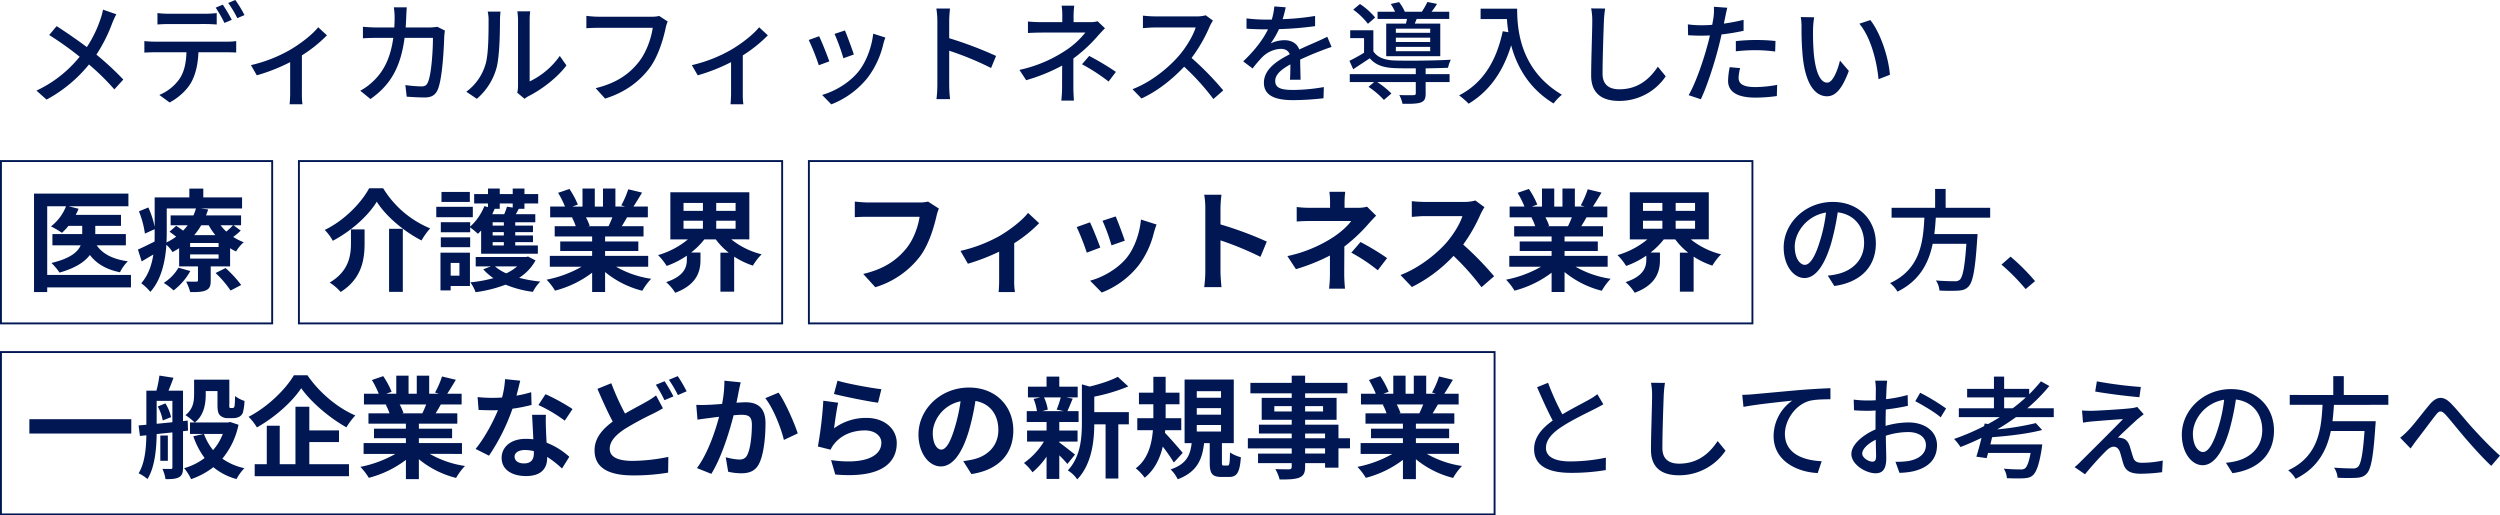 <svg xmlns="http://www.w3.org/2000/svg" width="1308.895" height="269.822" viewBox="0 0 1308.895 269.822">
  <g id="mfc--read--title" transform="translate(-293 -984.178)">
    <g id="長方形_506" data-name="長方形 506" transform="translate(293 1068)" fill="none" stroke="#001754" stroke-width="1">
      <rect width="143" height="86" stroke="none"/>
      <rect x="0.5" y="0.5" width="142" height="85" fill="none"/>
    </g>
    <g id="長方形_521" data-name="長方形 521" transform="translate(293 1168)" fill="none" stroke="#001754" stroke-width="1">
      <rect width="783" height="86" stroke="none"/>
      <rect x="0.5" y="0.5" width="782" height="85" fill="none"/>
    </g>
    <g id="長方形_519" data-name="長方形 519" transform="translate(449 1068)" fill="none" stroke="#001754" stroke-width="1">
      <rect width="254" height="86" stroke="none"/>
      <rect x="0.5" y="0.5" width="253" height="85" fill="none"/>
    </g>
    <g id="長方形_520" data-name="長方形 520" transform="translate(716 1068)" fill="none" stroke="#001754" stroke-width="1">
      <rect width="495" height="86" stroke="none"/>
      <rect x="0.5" y="0.5" width="494" height="85" fill="none"/>
    </g>
    <path id="パス_3688" data-name="パス 3688" d="M40.948-44.776a36.11,36.11,0,0,1-1.276,4.756A63.162,63.162,0,0,1,32.48-25.172c-4.64-3.48-11.02-7.888-15.834-10.962l-3.886,4.64A174.015,174.015,0,0,1,28.71-20.126,63.778,63.778,0,0,1,6.09-2.378l5.278,4.7A73.112,73.112,0,0,0,33.582-16.066,122.655,122.655,0,0,1,46.864-3.016l4.7-5.162a155.431,155.431,0,0,0-14.094-13.05A81.179,81.179,0,0,0,45.762-37.7a42.2,42.2,0,0,1,2.146-4.64Zm67.4,5.336a84.05,84.05,0,0,0-4.7-7.946L99.934-45.82a69.229,69.229,0,0,1,4.582,8Zm-13.688,2.2c1.856,0,3.944.116,5.8.232v-5.974a48.637,48.637,0,0,1-5.8.348h-19.6a44.4,44.4,0,0,1-5.626-.348V-37c1.566-.116,3.712-.232,5.684-.232Zm-26.8,9.222a51.736,51.736,0,0,1-5.278-.29v6.032c1.624-.116,3.538-.174,5.278-.174H84.622c-.174,5.162-.986,9.8-3.48,13.688A24.153,24.153,0,0,1,70.412-.116l5.394,3.944c4.988-2.61,9.4-6.9,11.484-10.846,2.2-4.176,3.364-9.28,3.6-15.428h14.906c1.508,0,3.538.058,4.872.116V-28.3a36.444,36.444,0,0,1-4.872.29Zm38.628-20.242a54.331,54.331,0,0,1,4.756,7.946l3.77-1.624a63.936,63.936,0,0,0-4.814-7.888Zm47.1,12.7c-2.9,3.712-9.106,8.584-14.906,11.948a75.254,75.254,0,0,1-20.3,7.888l3.074,5.336a95.978,95.978,0,0,0,17.458-6.9V-.812c0,1.856-.174,4.582-.29,5.568h6.728a36.975,36.975,0,0,1-.29-5.568v-20.01a72.585,72.585,0,0,0,13.108-10.5Zm62.35-.232a26.371,26.371,0,0,1-4,.348H199.4c.116-1.8.232-3.712.29-5.684.058-1.392.174-3.538.29-4.872H193.2a36.981,36.981,0,0,1,.406,5.046c0,1.914-.058,3.77-.174,5.51h-9.338c-2.262,0-4.872-.174-7.076-.348v6.032c2.2-.174,4.93-.232,7.076-.232h8.816c-1.45,10.5-4.988,17.516-10.614,22.794a30.951,30.951,0,0,1-6.67,4.872l5.336,4.35c9.976-7.018,15.718-15.892,17.864-32.016h14.848c0,6.264-.754,19.372-2.726,23.432-.638,1.45-1.566,1.972-3.306,1.972a66.4,66.4,0,0,1-8.41-.7l.7,6.09c2.9.174,6.322.406,9.454.406,3.538,0,5.51-1.276,6.728-3.944,2.552-5.684,3.306-22.272,3.48-28.13.058-.754.174-1.972.348-2.958Zm20.706,37.7a32.585,32.585,0,0,0,10.324-16.24c1.566-5.8,1.8-18.154,1.8-24.766a43.414,43.414,0,0,1,.29-4.64h-6.728a18.075,18.075,0,0,1,.464,4.7c0,6.67,0,17.98-1.682,23.142A27.285,27.285,0,0,1,231.13-1.8Zm25,0a12.084,12.084,0,0,1,2.2-1.45c6.67-3.364,14.79-9.454,19.72-16.008l-3.48-4.988a40.8,40.8,0,0,1-15.776,13.34V-39.266a34.929,34.929,0,0,1,.29-4.64h-6.728a42.51,42.51,0,0,1,.348,4.64V-4.93a16.728,16.728,0,0,1-.406,3.654Zm70.47-43.384a14.779,14.779,0,0,1-3.712.406h-28.13A52.016,52.016,0,0,1,294-41.528v6.5c1.45-.116,3.77-.232,6.264-.232h28.478c-.754,5.336-3.248,12.76-7.25,17.806-4.756,6.09-11.31,11.02-22.62,13.8L303.8,1.8C314.36-1.508,321.61-7.076,326.888-13.92c4.7-6.148,7.366-15.37,8.642-21.286a17.624,17.624,0,0,1,1.044-3.364Zm52.316,5.916c-2.9,3.712-9.106,8.584-14.906,11.948a75.254,75.254,0,0,1-20.3,7.888l3.074,5.336a95.977,95.977,0,0,0,17.458-6.9V-.812c0,1.856-.174,4.582-.29,5.568h6.728a36.975,36.975,0,0,1-.29-5.568v-20.01a72.584,72.584,0,0,0,13.108-10.5Zm44.95,1.682-5.452,1.8a106.074,106.074,0,0,1,4.64,12.76l5.452-1.972C433.26-23.838,430.418-31.436,429.374-33.872Zm14.79,1.682c-.812,7.308-3.712,14.848-7.714,19.836C431.636-6.38,423.98-1.972,417.426-.116l4.814,4.93A45.435,45.435,0,0,0,441.322-9.222a46.657,46.657,0,0,0,8.12-17.458,32.211,32.211,0,0,1,1.1-3.48Zm-28.3,1.334-5.452,1.972a118.454,118.454,0,0,1,5.278,13.224l5.51-2.03C420.094-20.822,417.194-28.188,415.86-30.856Zm92.626,10.324a200.144,200.144,0,0,0-24.534-9.28V-38.86c0-2.03.232-4.582.406-6.5h-7.134a41.988,41.988,0,0,1,.522,6.5V-5.336a60.722,60.722,0,0,1-.464,7.424h7.134a67.962,67.962,0,0,1-.464-7.424V-23.258a154.624,154.624,0,0,1,21.924,9.048ZM548.97-19.2a78.014,78.014,0,0,0,12.76-11.774c1.044-1.218,2.552-2.784,3.77-4.06l-3.828-3.654a14.64,14.64,0,0,1-4.118.464h-8.468v-3.422a46.294,46.294,0,0,1,.348-5.22h-6.612a35.233,35.233,0,0,1,.348,5.22v3.422H532.382c-1.972,0-5.22-.116-7.192-.348v6.032c1.8-.116,5.22-.232,7.308-.232h22.736a43.523,43.523,0,0,1-10.9,9.744,70.541,70.541,0,0,1-23.606,9.8l3.538,5.394a94.517,94.517,0,0,0,18.85-7.656c-.058,3.712-.058,8.352-.058,11.484a60.383,60.383,0,0,1-.406,6.844h6.612c-.116-1.8-.29-4.7-.29-6.844Zm4.524,3.016a99.842,99.842,0,0,1,13.92,9.048l3.828-5.046a138.662,138.662,0,0,0-13.978-8.352ZM618.28-41.818a17.593,17.593,0,0,1-5.046.58H591.716a62.054,62.054,0,0,1-6.322-.406v6.554c.928-.058,4.06-.348,6.322-.348H613c-1.392,4.524-5.278,10.9-9.222,15.312-5.742,6.438-14.442,13.4-23.838,16.994l4.7,4.872c8.352-3.828,16.124-10.034,22.33-16.646A125.454,125.454,0,0,1,622.282,2.03l5.162-4.524a154.164,154.164,0,0,0-16.588-16.994,79.386,79.386,0,0,0,9.512-16.53,20.02,20.02,0,0,1,1.682-3.016ZM667.928-8.062c-.058-2.726-.174-7.308-.232-10.556,4-1.856,7.714-3.422,10.672-4.524,1.74-.7,4.234-1.624,5.8-2.088l-2.262-5.336c-1.856.928-3.538,1.682-5.452,2.552-2.726,1.218-5.684,2.436-9.222,4.118-1.1-3.19-4.06-4.872-7.656-4.872a16.918,16.918,0,0,0-7.308,1.682,41.933,41.933,0,0,0,4.35-7.482,175.551,175.551,0,0,0,18.908-1.566V-41.47a132.8,132.8,0,0,1-16.994,1.682c.812-2.494,1.276-4.7,1.624-6.206l-5.974-.464a34.627,34.627,0,0,1-1.334,6.9h-3.364a84.237,84.237,0,0,1-9.86-.638V-34.8c3.19.232,7.192.348,9.57.348h1.682c-2.378,4.814-6.264,10.382-12.992,16.762l4.93,3.712a61.77,61.77,0,0,1,5.278-6.148,14.591,14.591,0,0,1,9.512-4.118c2.088,0,3.944.812,4.64,2.842-6.612,3.364-13.514,7.83-13.514,14.906,0,7.134,6.67,9.106,15.254,9.106a146.12,146.12,0,0,0,15.95-.986l.174-5.858a96.719,96.719,0,0,1-15.95,1.508c-5.8,0-9.512-.754-9.512-4.7,0-3.364,3.074-5.974,7.946-8.7,0,2.842-.058,6.09-.232,8.062Zm67.86-24.592h-17.98V-34.8h17.98Zm0,4.814h-17.98V-30.1h17.98Zm0,4.814h-17.98v-2.262h17.98ZM712.762-37.468v17.052h28.3V-37.468h-13.34c.29-.754.638-1.566.986-2.436h17.052v-3.77h-9.28a39.438,39.438,0,0,0,2.9-4.118l-5.046-.986a46.819,46.819,0,0,1-2.9,5.1h-8.932a22.781,22.781,0,0,0-3.016-5.046l-4.35.986a27.835,27.835,0,0,1,2.262,4.06h-9.164v3.77h15.428c-.174.812-.348,1.682-.58,2.436Zm-5.8-3.19a37.151,37.151,0,0,0-7.946-7.076l-3.538,2.958a36.474,36.474,0,0,1,7.714,7.424ZM733.41-14.036c4.408-.058,8.7-.174,11.716-.29a19.157,19.157,0,0,1,1.45-4.234c-7.656.464-22.62.638-29.406.406-5.1-.174-9.048-1.566-11.136-4.814v-11.02H693.912v4.118h7.25v7.656a86.789,86.789,0,0,1-7.656,4.234l1.972,4.408c3.074-2.03,5.916-3.886,8.7-5.742,2.9,3.48,7.076,4.93,13.05,5.162,2.784.116,6.786.116,11.02.116v3.016H693.68v4.176h12.76L703.482-4.35a42.824,42.824,0,0,1,8.062,6.844L715.488-.87a43.743,43.743,0,0,0-7.424-5.974h20.184V-.986c0,.754-.29.928-1.218.986-.87.058-4.118.058-7.424-.058a15.661,15.661,0,0,1,1.682,4.582c4.582.058,7.6,0,9.57-.7,2.03-.754,2.552-2.088,2.552-4.7V-6.844h12.528V-11.02H733.41ZM762.178-45.3v5.452h13.8a64.079,64.079,0,0,0,.754,6.9l-2.958-.522C770.414-17.748,763.4-6.322,750.926.116a41.247,41.247,0,0,1,4.988,4.35c10.73-6.438,17.98-16.588,22.272-30.566,2.842,10.672,9.048,22.5,22.214,30.45a27.252,27.252,0,0,1,4.35-4.582c-22.1-13.05-23.432-34.568-23.432-45.066Zm57.884-.116a33.007,33.007,0,0,1,.58,6.612c0,5.568-.58,20.358-.58,28.536,0,9.512,5.858,13.282,14.616,13.282A29.238,29.238,0,0,0,859.1-9.86l-4.118-5.046C850.86-8.758,844.886-3.074,834.794-3.074c-4.93,0-8.758-2.088-8.758-8.12,0-8,.464-21.228.7-27.608a64.179,64.179,0,0,1,.638-6.554ZM895.81-22.968a94.177,94.177,0,0,1,10.846-.58,82.725,82.725,0,0,1,9.744.7l.174-5.51a96.062,96.062,0,0,0-10.034-.522,100.661,100.661,0,0,0-10.73.58Zm4.06-16.472a98.407,98.407,0,0,1-10.324,1.972l.7-3.364c.232-1.16.7-3.48,1.1-4.93l-7.018-.522a27.548,27.548,0,0,1-.174,5.22c-.116,1.044-.406,2.552-.7,4.234-2.03.174-3.944.232-5.742.232a53.205,53.205,0,0,1-7.018-.464l.116,5.684c2.088.116,4.176.232,6.844.232,1.45,0,2.958-.058,4.582-.116-.406,1.856-.87,3.77-1.392,5.51C878.7-17.69,874.582-5.858,871.1,0l6.38,2.146c3.132-6.5,6.96-18.328,9.048-26.448.638-2.436,1.276-4.988,1.8-7.482A114.036,114.036,0,0,0,899.87-33.7Zm-7.25,24.766a38.058,38.058,0,0,0-.87,7.192c0,5.684,4.814,8.758,14.152,8.758A79.045,79.045,0,0,0,917.27.464l.174-5.858a64.26,64.26,0,0,1-11.484,1.16c-7.308,0-8.7-2.32-8.7-4.93a21.644,21.644,0,0,1,.812-4.988Zm44.2-26.1L929.8-40.89A28.88,28.88,0,0,1,930.2-35.5a152.473,152.473,0,0,0,.638,15.37C932.408-4.988,937.744.58,943.544.58c4.234,0,7.772-3.422,11.426-13.282L950.33-18.1c-1.276,5.278-3.77,11.542-6.67,11.542-3.828,0-6.148-6.032-7.018-15.08a127.633,127.633,0,0,1-.406-12.934A46.625,46.625,0,0,1,936.816-40.774Zm29.406,1.45L960.48-37.41c5.8,6.844,9.106,19.2,10.034,29.058l5.974-2.32C975.734-20.01,971.5-32.654,966.222-39.324ZM55.564,94.114H11.716V58.154h9.86A24.556,24.556,0,0,1,13.688,68.71a46.558,46.558,0,0,1,5.742,3.364,29.835,29.835,0,0,0,3.422-3.654h7.192v4.292h-15.6v5.916h14.79c-1.508,3.48-5.452,6.9-15.312,9.222A30.549,30.549,0,0,1,18.154,92.9c8.352-2.378,13.224-5.626,15.892-9.222,3.538,4.582,8.584,7.6,15.776,9.048A20.9,20.9,0,0,1,53.94,86.98c-7.714-1.044-13.224-3.828-16.3-8.352H52.9V72.712H36.888V68.42H50.344V62.678H26.622a22.824,22.824,0,0,0,1.508-3.19l-5.278-1.334H54.23V51.542H4.814V103.1h6.9v-2.436H55.564Zm24.882-3.77a23.453,23.453,0,0,1-7.714,7.946,35.622,35.622,0,0,1,5.162,3.944,33.148,33.148,0,0,0,8.758-10.15Zm19.43,2.784a53.291,53.291,0,0,1,7.83,9.164l5.568-2.9a59.651,59.651,0,0,0-8.178-8.874Zm1.566-13.63H86.536V77.41h14.906Zm0,6.09H86.536v-2.2h14.906ZM74.3,59.314H89.61a30.885,30.885,0,0,1-1.334,3.654H76.328V68.13H85.26a33.783,33.783,0,0,1-2.378,2.784c-1.218-.87-2.552-1.8-3.654-2.494l-3.48,3.074c1.1.754,2.32,1.682,3.48,2.61a35.167,35.167,0,0,1-5.046,3.016c.058-1.74.116-3.422.116-4.988ZM96.28,68.13a33.556,33.556,0,0,0,3.48,5.162H88.682a34.74,34.74,0,0,0,3.654-5.162Zm12.7,0c-.87.928-2.2,2.2-3.48,3.306a26.79,26.79,0,0,1-3.016-3.306Zm.29,0h3.944V62.968H94.83c.464-1.044.812-2.088,1.16-3.132l-4.06-.522h21.808v-5.8h-20.3V48.932H86.13v4.582H67.976V68.942a48,48,0,0,0-3.306-10.15l-4.93,2.03A49.508,49.508,0,0,1,62.872,72.48l5.1-2.32v1.972c0,1.45,0,2.958-.058,4.524-3.306,1.624-6.438,3.19-8.7,4.176l1.972,6.206c1.972-1.16,4-2.378,6.09-3.6-.812,5.394-2.61,10.788-6.322,15.022a26.888,26.888,0,0,1,4.756,4.524c5.858-6.438,7.83-16.182,8.41-24.65a15.991,15.991,0,0,1,3.19,3.828c1.218-.638,2.378-1.334,3.48-2.03v9.512h9.86V96.84c0,.58-.232.812-.87.812-.754,0-3.19,0-5.336-.058a28.606,28.606,0,0,1,2.146,5.51c3.48,0,6.09,0,8.12-.87,2.088-.928,2.61-2.32,2.61-5.162V89.648h10.15V80.136a23.342,23.342,0,0,0,3.132,1.682,19.888,19.888,0,0,1,4-4.814,28.9,28.9,0,0,1-5.51-2.784,35.033,35.033,0,0,0,3.944-3.306Zm74.994-12.354c4.7,7.54,14.21,15.6,23.432,20.3a34.85,34.85,0,0,1,4.524-6.322,52.092,52.092,0,0,1-24.592-21h-7.366c-4.06,7.6-13.05,16.936-23.258,21.808a24.571,24.571,0,0,1,4.234,5.684C170.926,71.146,179.8,63.142,184.266,55.776Zm6.438,14.21v33H197.9v-33Zm-19.952.29v7.018c0,6.612-.986,14.79-11.136,20.822a26.506,26.506,0,0,1,5.742,4.93c11.31-7.134,12.528-17.4,12.528-25.578V70.276Zm62.234-19.6H218.138v5.22h14.848Zm1.566,7.772h-19.14V63.9h19.14ZM227.534,87.85v6.67h-4.582V87.85Zm5.51-5.394H217.616v19.778h5.336v-2.32h10.092ZM217.79,79.614h15.37V74.452H217.79Zm30.856-20.126V56.7h6.786V58.85l-3.016-.464a27.722,27.722,0,0,1-1.45,3.944H244.7c.464-.928.87-1.856,1.276-2.784l-.232-.058Zm2.146,8.816h-5.858v-1.74h5.858Zm0,5.162h-5.858v-1.74h5.858Zm0,5.22h-5.858v-1.74h5.858Zm-11.89,4.35h29.7v-4.35H256.766v-1.74h9.28v-3.48h-9.28v-1.74h9.28V68.3h-9.28v-1.74h10.5V62.33H257.056c.522-.87,1.044-1.856,1.566-2.842h2.958V56.7h7.192v-4.93H261.58v-2.9h-6.148v2.9h-6.786v-2.9H242.5v2.9h-7.25V56.7h7.25v1.914l-1.914-.522a28.555,28.555,0,0,1-7.424,10.73v-2.32H217.79v5.278h15.37V69.232a43.159,43.159,0,0,1,4.06,3.364c.58-.522,1.1-1.1,1.682-1.74Zm18.85,6.612a25.186,25.186,0,0,1-5.684,3.654,23.354,23.354,0,0,1-5.916-3.654Zm5.684-5.162-.87.232H236.06v4.93h7.946l-4,1.508a27.649,27.649,0,0,0,5.336,4.64A69.585,69.585,0,0,1,233.276,98,20.917,20.917,0,0,1,236,103.162a71.674,71.674,0,0,0,15.718-3.944,56.573,56.573,0,0,0,14.268,3.77,21.982,21.982,0,0,1,3.886-5.394A68.606,68.606,0,0,1,258.8,95.622a24.86,24.86,0,0,0,8.584-9.106Zm44.2-20.532c-.638,1.566-1.334,3.248-2.03,4.64H294.756l.986-.174a28.566,28.566,0,0,0-1.972-4.466Zm18.734,25.868V84.138H303.8V81.586h17.4V76.6H303.8v-2.61H323.93V68.594H312.562c.87-1.392,1.8-2.958,2.726-4.64h10.9V58.328h-7.54c1.334-2.03,2.9-4.64,4.524-7.308l-7.25-1.74a46.72,46.72,0,0,1-3.654,8.41l2.088.638H309.2V48.874h-6.5v9.454H298.41V48.874h-6.438v9.454h-5.278l2.842-1.044a43.886,43.886,0,0,0-4.408-8.178l-5.916,2.03a51.991,51.991,0,0,1,3.6,7.192h-7.772v5.626h12.122l-.7.116a26.065,26.065,0,0,1,1.972,4.524h-11.02v5.394h19.6V76.6h-16.7v4.988h16.7v2.552H274.862v5.684h16.646a60.935,60.935,0,0,1-18.328,6.786,32.172,32.172,0,0,1,4.408,5.742,55.018,55.018,0,0,0,19.43-9.4v10.092H303.8V92.606a49.508,49.508,0,0,0,19.488,9.8,32.445,32.445,0,0,1,4.64-6.264,51.816,51.816,0,0,1-18.386-6.322Zm18.5-24.07h10.15v4.176h-10.15Zm0-9.338h10.15V60.59h-10.15Zm27.26,4.176h-10.15V56.414h10.15Zm0,9.338h-10.15V65.752h10.15ZM379.32,75.5V50.846H337.966V75.5h9.222a43.448,43.448,0,0,1-15.66,8.236,31.913,31.913,0,0,1,4.524,5.684,46.516,46.516,0,0,0,10.556-5.394V86.11c0,3.712-1.16,8.584-10.846,11.774a25.494,25.494,0,0,1,4.756,5.568C352.06,99.218,353.742,91.91,353.742,86.4v-4h-4.93a39.225,39.225,0,0,0,6.96-6.9h5.974a35,35,0,0,0,6.786,6.96h-4.35v20.416h7.192V84.544a42.4,42.4,0,0,0,9.8,4.7,30.953,30.953,0,0,1,4.582-5.916,41.252,41.252,0,0,1-15.892-7.83Zm93.554-19.778a19.442,19.442,0,0,1-4.582.464H441.5c-1.914,0-5.22-.29-6.96-.464V63.9c1.508-.116,4.292-.232,6.9-.232h27.028c-.754,4.93-2.958,11.542-6.786,16.356-4.7,5.858-11.252,10.9-22.736,13.572l6.322,6.96a46.4,46.4,0,0,0,23.316-16.008c4.814-6.438,7.366-15.428,8.7-21.112a23.618,23.618,0,0,1,1.276-4.06Zm52.374,5.916c-2.9,3.77-8.99,8.584-14.906,12.064a77.46,77.46,0,0,1-20.474,7.83l3.886,6.728a108.648,108.648,0,0,0,16.356-6.322V96.84a60.633,60.633,0,0,1-.29,6.264H518.4A32.29,32.29,0,0,1,518,96.84V77.526a72.372,72.372,0,0,0,13.05-10.5Zm45.878,1.856-6.9,2.262a96.6,96.6,0,0,1,4.7,12.876l6.96-2.436C575.07,73.524,572.228,65.984,571.126,63.49Zm13.224,1.624c-.638,7.25-3.422,14.964-7.366,19.894-4.814,6.032-12.876,10.44-19.256,12.122l6.09,6.206a45.293,45.293,0,0,0,19.43-14.384,46.766,46.766,0,0,0,7.888-16.994c.348-1.16.7-2.378,1.392-4.234Zm-26.68,1.45-6.96,2.494a117.15,117.15,0,0,1,5.278,13.4l7.076-2.668C561.9,76.54,559.12,69.522,557.67,66.564Zm92.568,10.092a189.432,189.432,0,0,0-24.244-8.99V59.14a63.078,63.078,0,0,1,.522-7.018h-9.048a40.451,40.451,0,0,1,.58,7.018V92.432a62.069,62.069,0,0,1-.58,8.062h9.048c-.232-2.32-.522-6.38-.522-8.062V76.018a167.527,167.527,0,0,1,20.938,8.642Zm52.49-18.27a17.385,17.385,0,0,1-4.814.58h-6.96V55.95a47.533,47.533,0,0,1,.348-5.336h-8.294a37.469,37.469,0,0,1,.348,5.336v3.016H673.322a54.564,54.564,0,0,1-7.424-.406v7.6c1.8-.174,5.452-.29,7.54-.29h21c-1.682,2.436-5.278,5.8-9.744,8.7a71.477,71.477,0,0,1-23.664,9.686l4.466,6.844A101.837,101.837,0,0,0,683.3,83.964v9.918a66.815,66.815,0,0,1-.464,7.424h8.352c-.174-1.8-.406-5.1-.406-7.424,0-3.654.058-9.976.058-14.616A87.528,87.528,0,0,0,703.018,67.9c1.218-1.392,3.016-3.364,4.466-4.814Zm-8.236,24.07a91.222,91.222,0,0,1,13.862,9.222l4.872-6.38a130.745,130.745,0,0,0-13.92-8.41Zm64.96-27.318a20.94,20.94,0,0,1-6.032.754H733a64.8,64.8,0,0,1-6.844-.406v8.236c1.218-.058,4.408-.406,6.844-.406h19.662c-1.276,4.118-4.814,9.86-8.642,14.21-5.452,6.09-14.442,13.108-23.78,16.646l5.974,6.264a76.4,76.4,0,0,0,21.808-16.3,132.256,132.256,0,0,1,14.616,16.414l6.612-5.742a163.057,163.057,0,0,0-16.182-16.588,85.274,85.274,0,0,0,9.106-15.95,27.41,27.41,0,0,1,2.03-3.6Zm50.518,8.816c-.638,1.566-1.334,3.248-2.03,4.64H797.094l.986-.174a28.567,28.567,0,0,0-1.972-4.466ZM828.7,89.822V84.138H806.142V81.586h17.4V76.6h-17.4v-2.61h20.126V68.594H814.9c.87-1.392,1.8-2.958,2.726-4.64h10.9V58.328h-7.54c1.334-2.03,2.9-4.64,4.524-7.308l-7.25-1.74a46.716,46.716,0,0,1-3.654,8.41l2.088.638h-5.162V48.874h-6.5v9.454h-4.292V48.874H794.31v9.454h-5.278l2.842-1.044a43.888,43.888,0,0,0-4.408-8.178l-5.916,2.03a51.991,51.991,0,0,1,3.6,7.192h-7.772v5.626H789.5l-.7.116a26.06,26.06,0,0,1,1.972,4.524h-11.02v5.394h19.6V76.6h-16.7v4.988h16.7v2.552H777.2v5.684h16.646a60.936,60.936,0,0,1-18.328,6.786,32.172,32.172,0,0,1,4.408,5.742,55.018,55.018,0,0,0,19.43-9.4v10.092h6.786V92.606a49.509,49.509,0,0,0,19.488,9.8,32.443,32.443,0,0,1,4.64-6.264,51.817,51.817,0,0,1-18.386-6.322Zm18.5-24.07h10.15v4.176h-10.15Zm0-9.338h10.15V60.59h-10.15Zm27.26,4.176h-10.15V56.414h10.15Zm0,9.338h-10.15V65.752h10.15Zm7.192,5.568V50.846H840.3V75.5h9.222a43.448,43.448,0,0,1-15.66,8.236,31.914,31.914,0,0,1,4.524,5.684,46.516,46.516,0,0,0,10.556-5.394V86.11c0,3.712-1.16,8.584-10.846,11.774a25.5,25.5,0,0,1,4.756,5.568C854.4,99.218,856.08,91.91,856.08,86.4v-4h-4.93a39.226,39.226,0,0,0,6.96-6.9h5.974a35,35,0,0,0,6.786,6.96h-4.35v20.416h7.192V84.544a42.4,42.4,0,0,0,9.8,4.7,30.954,30.954,0,0,1,4.582-5.916A41.252,41.252,0,0,1,872.2,75.5Zm50.286,13.34c-2.32,0-5.278-3.016-5.278-9.628,0-7.076,6.032-16.066,16.356-17.748a79.579,79.579,0,0,1-3.132,14.79C937.222,85.124,934.438,88.836,931.944,88.836Zm15.428,11.078c14.036-1.972,21.75-10.324,21.75-22.33,0-12.064-8.758-21.692-22.562-21.692-14.384,0-25.694,11.078-25.694,23.838,0,9.57,5.22,16.008,10.9,16.008,5.742,0,10.5-6.554,13.978-18.27a131.461,131.461,0,0,0,3.422-16.124c8.816,1.1,13.8,7.656,13.8,16.008,0,9.28-6.554,14.616-13.92,16.3a32.524,32.524,0,0,1-5.1.812Zm81.606-35.786V58.966h-23.316v-9.86h-5.51v9.86H977.358v5.162h17.168c-.638,12.876-2.2,27.028-17.98,34.278a15.758,15.758,0,0,1,3.886,4.466c11.658-5.742,16.356-15.022,18.444-25.056h17.632c-.812,12.064-1.914,17.516-3.48,18.85a3.8,3.8,0,0,1-2.784.754c-1.624,0-5.684-.058-9.686-.406a11.154,11.154,0,0,1,1.856,5.278,93.2,93.2,0,0,0,9.8.058c2.378-.174,3.944-.58,5.452-2.2,2.262-2.378,3.48-8.816,4.524-24.94.116-.812.174-2.494.174-2.494h-22.62c.348-2.842.58-5.742.754-8.584Zm23.49,33.234a107.028,107.028,0,0,0-12.818-12.818l-4.756,4.176a105.863,105.863,0,0,1,12.644,12.818ZM2.378,169.668v7.482h53.36v-7.482ZM69.6,163a24.229,24.229,0,0,1,2.61,7.308l4.35-1.74a22.519,22.519,0,0,0-2.958-7.192Zm-.58-2.958h8.236v11.194c-2.842.29-5.626.58-8.236.812Zm16.414,15.6-.174-5.278-2.436.29V154.7h-7.6c.812-1.972,1.74-4.35,2.61-6.728l-7.366-1.16A59.2,59.2,0,0,1,68.9,154.7H63.626v17.864l-4.06.348.7,5.51,3.364-.348c-.116,6.612-.7,14.384-4.06,19.894a21.291,21.291,0,0,1,4.64,3.016c3.886-6.206,4.7-15.892,4.814-23.548l8.236-.87v18.212c0,.7-.174.928-.87.928-.58,0-2.494,0-4.35-.058a20.571,20.571,0,0,1,1.624,5.394c3.306,0,5.452-.116,7.134-1.044,1.624-.986,2.03-2.494,2.03-5.1V175.932Zm-10.556,2.552H70.934v13.224h3.944Zm28.768-.812a27.739,27.739,0,0,1-5.1,8.468,29.556,29.556,0,0,1-4.756-8.468Zm3.886-6.264-1.1.232H89.03c4.756-3.712,5.684-9.744,5.684-14.674v-1.74h6.148v6.9c0,3.6.406,4.872,1.334,5.8a5.483,5.483,0,0,0,3.886,1.45H109.1a6.906,6.906,0,0,0,3.132-.7,3.982,3.982,0,0,0,1.972-2.32,28.9,28.9,0,0,0,.812-5.974,16.464,16.464,0,0,1-4.93-2.552c-.058,2.2-.116,4-.232,4.814-.116.754-.232,1.1-.464,1.218a1.07,1.07,0,0,1-.754.232h-.928a.589.589,0,0,1-.58-.29,6.245,6.245,0,0,1-.058-1.74V148.962H88.624v7.54c0,3.6-.406,7.83-4.524,11.02a34.022,34.022,0,0,1,4.814,3.828H86.478v6.032h7.076L88.218,178.6a41.309,41.309,0,0,0,5.916,11.368A32.1,32.1,0,0,1,83.4,195.3a26.015,26.015,0,0,1,3.654,5.742,40.87,40.87,0,0,0,11.658-6.264,31.583,31.583,0,0,0,12.122,6.206,24.971,24.971,0,0,1,4.118-5.684,31.254,31.254,0,0,1-11.542-4.988,40.573,40.573,0,0,0,8.468-17.748Zm33.35-24.476c-4.35,7.366-13.688,16.588-23.722,21.75a29.062,29.062,0,0,1,4.35,5.568c9.57-5.394,18.5-13.456,23.2-20.532,4.988,7.134,14.674,15.486,23.664,20.474a37.613,37.613,0,0,1,4.64-6.206c-9.28-4-18.792-11.89-25.056-21.054Zm8.062,34.974h15.544v-6.09H148.944V163.114h-7.25v30.1h-8.236V173.09h-6.786v20.126H120.35v6.264h49.358v-6.264H148.944Zm61.19-19.662c-.638,1.566-1.334,3.248-2.03,4.64H197.258l.986-.174a28.568,28.568,0,0,0-1.972-4.466Zm18.734,25.868v-5.684H206.306v-2.552h17.4V174.6h-17.4v-2.61h20.126v-5.394H215.064c.87-1.392,1.8-2.958,2.726-4.64h10.9v-5.626h-7.54c1.334-2.03,2.9-4.64,4.524-7.308l-7.25-1.74a46.721,46.721,0,0,1-3.654,8.41l2.088.638H211.7v-9.454h-6.5v9.454h-4.292v-9.454h-6.438v9.454H189.2l2.842-1.044a43.888,43.888,0,0,0-4.408-8.178l-5.916,2.03a51.988,51.988,0,0,1,3.6,7.192h-7.772v5.626H189.66l-.7.116a26.063,26.063,0,0,1,1.972,4.524h-11.02v5.394h19.6v2.61h-16.7v4.988h16.7v2.552H177.364v5.684H194.01a60.935,60.935,0,0,1-18.328,6.786,32.171,32.171,0,0,1,4.408,5.742,55.018,55.018,0,0,0,19.43-9.4v10.092h6.786v-10.44a49.508,49.508,0,0,0,19.488,9.8,32.443,32.443,0,0,1,4.64-6.264,51.816,51.816,0,0,1-18.386-6.322Zm57.884-23.49A103.352,103.352,0,0,0,272.6,156.56l-3.712,5.684a76.582,76.582,0,0,1,13.8,8.178Zm-21.634-8.816a60.665,60.665,0,0,1-7.714,1.8c.812-3.074,1.508-5.974,1.972-7.83l-7.946-.812a48.9,48.9,0,0,1-1.566,9.628c-1.74.116-3.48.174-5.162.174a73.007,73.007,0,0,1-7.656-.406l.522,6.728c2.494.116,4.814.174,7.192.174.986,0,1.972,0,2.958-.058-2.552,6.206-7.076,14.674-11.716,20.3l7.018,3.538a106.024,106.024,0,0,0,12.3-24.592,84.17,84.17,0,0,0,9.976-1.972Zm1.392,31.958c0,3.074-1.276,5.336-5.162,5.336-3.132,0-4.93-1.45-4.93-3.6,0-2.03,2.146-3.422,5.452-3.422a20.329,20.329,0,0,1,4.64.58Zm-.928-20.126c.174,3.48.464,8.526.638,12.818-1.218-.116-2.552-.232-3.886-.232-8,0-12.7,4.35-12.7,9.976,0,6.322,5.626,9.512,12.76,9.512,8.178,0,11.078-4.176,11.078-9.512v-.522a51.134,51.134,0,0,1,7.772,6.09l3.828-6.148a38.264,38.264,0,0,0-11.89-7.366c-.174-2.842-.29-5.626-.348-7.25-.058-2.552-.174-4.93,0-7.366Zm64.9-10.15a37.91,37.91,0,0,1-5.278,3.422c-2.668,1.566-6.728,3.6-10.962,6.09a134.668,134.668,0,0,1-7.192-15.892l-7.25,2.958c2.61,6.09,5.394,12.238,8,17.11-5.51,4.06-9.512,8.758-9.512,15.08,0,9.918,8.642,13.108,20.068,13.108a105.524,105.524,0,0,0,18.444-1.45l.116-8.236a95.97,95.97,0,0,1-18.734,2.088c-8,0-11.948-2.2-11.948-6.322,0-4,3.19-7.308,7.946-10.44A157.883,157.883,0,0,1,328.4,167c2.146-1.044,3.944-2.03,5.684-3.074Zm-.116-5.568a69.416,69.416,0,0,1,4.524,8.062l4.7-1.972a85.64,85.64,0,0,0-4.64-7.946Zm6.844-2.61a61.491,61.491,0,0,1,4.7,8l4.582-1.972a77.721,77.721,0,0,0-4.64-7.946Zm29.058.464a63.589,63.589,0,0,1-1.218,12.18c-2.9.232-5.626.406-7.424.464a53.332,53.332,0,0,1-6.09,0l.638,7.772c1.8-.29,4.756-.7,6.38-.87,1.1-.174,2.9-.406,4.93-.638-2.088,7.83-5.974,19.314-11.6,26.854l7.54,3.016c5.278-8.468,9.454-21.982,11.658-30.682,1.624-.116,3.016-.232,3.944-.232,3.654,0,5.626.638,5.626,5.22,0,5.684-.754,12.528-2.378,15.718-.87,1.914-2.378,2.494-4.292,2.494a33.052,33.052,0,0,1-7.018-1.218l1.276,7.6a32.063,32.063,0,0,0,6.844.812c4.35,0,7.54-1.276,9.454-5.278,2.436-4.988,3.248-14.152,3.248-20.938,0-8.236-4.292-10.962-10.382-10.962-1.16,0-2.9.116-4.814.232.406-2.088.87-4.176,1.16-5.916.29-1.45.7-3.248,1.044-4.756Zm21.4,9.164c4.118,5.1,8.236,15.486,9.744,21.866l7.25-3.422c-1.74-5.452-6.554-16.414-10.034-21.344Zm35.96-2.2c4.466,1.16,17.284,3.828,23.084,4.582l1.74-7.076c-5.046-.58-17.516-2.784-22.968-4.466Zm2.2,4.582-7.772-1.044a209.129,209.129,0,0,1-2.842,23.954l6.67,1.682a12.448,12.448,0,0,1,2.146-3.364c3.6-4.35,9.338-6.728,15.834-6.728,5.046,0,8.584,2.726,8.584,6.438,0,7.308-9.106,11.542-26.332,9.106l2.2,7.54c23.9,2.088,32.19-5.974,32.19-16.472,0-6.96-5.858-13.166-15.95-13.166a28.164,28.164,0,0,0-16.878,5.452C424.1,171.118,425.082,164.216,425.836,161.026Zm54,24.534c-2.146,0-4.466-2.842-4.466-8.642,0-6.322,5.046-14.674,14.558-16.646a92.191,92.191,0,0,1-3.074,13.92C484.532,181.964,482.212,185.56,479.834,185.56Zm15.776,12.818c14.5-2.2,21.924-10.788,21.924-22.852,0-12.528-8.99-22.446-23.2-22.446-14.906,0-26.448,11.368-26.448,24.592,0,9.686,5.394,16.7,11.716,16.7,6.264,0,11.252-7.076,14.674-18.676a124.826,124.826,0,0,0,3.422-15.6c7.714,1.334,12.006,7.25,12.006,15.2,0,8.352-5.684,13.63-13.05,15.37-1.508.348-3.132.638-5.336.928Zm46.748-40.136a43.348,43.348,0,0,1-2.146,6.38l3.828.812H532.672l2.9-.812a22.868,22.868,0,0,0-1.972-6.38Zm-.754,23.142h9.57v-5.8H541.6v-4.466H551.7v-5.684h-5.858c.812-1.74,1.74-4.06,2.784-6.554l-3.364-.638h5.974v-5.626H541.6v-5.278h-6.67v5.278H525.19v5.626h6.5l-3.538.812a26.148,26.148,0,0,1,1.74,6.38h-5.336v5.684h10.382v4.466H524.726v5.8h8.816a38.052,38.052,0,0,1-10.44,11.194,25.49,25.49,0,0,1,4.466,4.872,40.968,40.968,0,0,0,7.366-8.178V200.93h6.67V188.576a54.283,54.283,0,0,1,4.234,4.524l4-4.93c-1.334-1.044-6.148-4.872-8.236-6.322Zm36.424-15.428h-18.1v-8.12a93.989,93.989,0,0,0,17.806-5.336l-5.51-5.046c-3.538,1.914-9.222,3.77-14.732,5.1l-4.06-1.16v20.126c0,8-.7,17.864-7.366,24.94a15.9,15.9,0,0,1,4.93,4.7c7.656-7.946,8.874-20.184,8.932-28.826h5.916V200.7h6.67V172.336h5.51ZM606.216,187.3c-1.276-1.624-6.844-8-9.28-10.5l.116-1.392h8.41v-6.264h-8.178v-7.308h7.25v-6.09h-7.25v-8.294h-6.438v8.294h-7.54v6.09h7.54v7.308h-8.41v6.264h8.178c-.58,7.308-2.61,15.254-8.99,19.952a25.042,25.042,0,0,1,4.7,4.93c5.22-4.234,8-10.092,9.454-16.3a93.816,93.816,0,0,1,5.8,8.352Zm7.366-14.616h12.7v3.422h-12.7Zm0-8.816h12.7v3.422h-12.7Zm0-8.874h12.7v3.422h-12.7Zm14.152,38.918c-.87,0-.986-.174-.986-1.74V182.2h6.206V148.9H607.2V182.2h3.712c-.754,6.148-2.552,10.9-11.02,13.746a18.305,18.305,0,0,1,3.712,5.162c10.208-3.886,12.818-10.382,13.8-18.908h2.958v10.092c0,5.684,1.1,7.6,6.206,7.6H630.4c4.118,0,5.684-2.088,6.264-10.324a19.44,19.44,0,0,1-5.684-2.494c-.116,6.09-.348,6.844-1.276,6.844Zm53.012-6.264h-10.44v-2.726h10.44Zm-10.44-10.5h10.44v2.494h-10.44Zm-16.124-11.542v-2.784h9.106v2.784Zm25.52-2.784v2.784h-9.4v-2.784Zm14.094,16.82h-6.032V172.51H670.306v-2.552h16.472V158.474H670.306V156.1h22.156v-5.452H670.306v-3.77h-7.018v3.77H641.654V156.1h21.634v2.378H647.57v11.484h15.718v2.552H646.12v4.64h17.168v2.494H640.32v5.278h22.968v2.726H645.656v4.988h17.632v1.8c0,1.044-.348,1.392-1.45,1.45-.928,0-4.35,0-7.134-.116a21.264,21.264,0,0,1,2.262,5.452c4.93,0,8.062-.116,10.266-.986,2.262-.986,3.074-2.378,3.074-5.8v-1.8h10.44v2.378h7.018V184.922H693.8Zm38.338-17.69c-.638,1.566-1.334,3.248-2.03,4.64H719.258l.986-.174a28.567,28.567,0,0,0-1.972-4.466Zm18.734,25.868v-5.684H728.306v-2.552h17.4V174.6h-17.4v-2.61h20.126v-5.394H737.064c.87-1.392,1.8-2.958,2.726-4.64h10.9v-5.626h-7.54c1.334-2.03,2.9-4.64,4.524-7.308l-7.25-1.74a46.72,46.72,0,0,1-3.654,8.41l2.088.638H733.7v-9.454h-6.5v9.454h-4.292v-9.454h-6.438v9.454H711.2l2.842-1.044a43.888,43.888,0,0,0-4.408-8.178l-5.916,2.03a51.99,51.99,0,0,1,3.6,7.192h-7.772v5.626H711.66l-.7.116a26.06,26.06,0,0,1,1.972,4.524h-11.02v5.394h19.6v2.61h-16.7v4.988h16.7v2.552H699.364v5.684H716.01a60.936,60.936,0,0,1-18.328,6.786,32.172,32.172,0,0,1,4.408,5.742,55.018,55.018,0,0,0,19.43-9.4v10.092h6.786v-10.44a49.508,49.508,0,0,0,19.488,9.8,32.442,32.442,0,0,1,4.64-6.264,51.817,51.817,0,0,1-18.386-6.322ZM823.31,156.56a32.218,32.218,0,0,1-4.64,3.016c-2.958,1.682-8.642,4.524-13.688,7.54a132.2,132.2,0,0,1-7.482-16.53l-5.742,2.32c2.668,6.148,5.568,12.586,8.178,17.458-5.858,4.176-9.744,8.874-9.744,14.964,0,9.164,8.178,12.412,19.256,12.412a107.592,107.592,0,0,0,18.27-1.45l.058-6.5a93.42,93.42,0,0,1-18.56,1.972c-8.584,0-12.818-2.61-12.818-7.076,0-4.176,3.19-7.772,8.294-11.078,5.452-3.6,13.05-7.192,16.82-9.106,1.856-.928,3.48-1.8,4.93-2.668Zm28.072-5.974a33.007,33.007,0,0,1,.58,6.612c0,5.568-.58,20.358-.58,28.536,0,9.512,5.858,13.282,14.616,13.282a29.238,29.238,0,0,0,24.418-12.876l-4.118-5.046c-4.118,6.148-10.092,11.832-20.184,11.832-4.93,0-8.758-2.088-8.758-8.12,0-8,.464-21.228.7-27.608a64.179,64.179,0,0,1,.638-6.554Zm47.792,6.322.638,6.322c6.38-1.334,20.474-2.726,25.52-3.306a22.814,22.814,0,0,0-9.744,18.618c0,12.7,11.832,18.734,23.084,19.314l2.088-6.206c-9.512-.406-19.256-3.886-19.256-14.326,0-6.786,5.046-14.964,12.7-17.226,3.016-.812,7.946-.87,11.136-.87v-5.8c-3.944.116-9.686.464-15.834.928-10.556.928-20.764,1.914-25,2.262C903.408,156.734,901.436,156.85,899.174,156.908Zm68.15,34.974c-1.972,0-5.336-1.972-5.336-4.234,0-2.32,2.9-5.22,7.076-7.25.058,3.712.174,7.018.174,8.816C969.238,191.128,968.542,191.882,967.324,191.882Zm6.9-20.706c0-2.03.058-4.292.116-6.612a113.955,113.955,0,0,0,11.542-1.914l-.116-5.684a69.846,69.846,0,0,1-11.31,2.2c.116-2.03.174-3.886.232-5.278s.232-3.306.348-4.408h-6.264a36.738,36.738,0,0,1,.348,4.524c0,1.044-.058,3.132-.058,5.742-1.392.058-2.726.116-3.944.116a57.019,57.019,0,0,1-7.6-.464l.174,5.568c2.262.232,4.988.29,7.54.29,1.1,0,2.378-.058,3.77-.174-.058,2.146-.058,4.292-.058,6.322V175c-6.786,2.958-12.644,8-12.644,12.876,0,5.568,7.656,10.092,12.644,10.092,3.364,0,5.626-1.74,5.626-7.83,0-2.262-.174-7.076-.232-11.832a38.5,38.5,0,0,1,11.774-1.914c5.22,0,9.222,2.436,9.222,6.844,0,4.872-4.234,7.424-9.048,8.294a38.415,38.415,0,0,1-6.9.406l2.088,5.8a38.464,38.464,0,0,0,7.25-.812c8.468-2.03,12.412-6.786,12.412-13.63,0-7.366-6.438-11.948-14.964-11.948a44.282,44.282,0,0,0-11.948,1.8Zm15.544-10.962c3.6,1.914,10.5,5.916,13.282,8.468l2.842-4.64a106.05,106.05,0,0,0-13.572-8.236Zm46.516,3.712v-5.684h11.368c-2.146,1.972-4.466,3.886-6.844,5.684Zm25.984,4.64v-4.64h-13.862a87.594,87.594,0,0,0,11.542-11.658l-4.408-2.436a83.28,83.28,0,0,1-6.148,6.786v-2.842h-13.108v-6.438h-5.336v6.438h-14.036v4.466h14.036v5.684h-18.386v4.64h21.46c-1.972,1.276-4,2.436-6.09,3.6l-1.856-.232-.29,1.334a120.852,120.852,0,0,1-15.718,6.728,27.582,27.582,0,0,1,3.364,4.234c3.712-1.45,7.366-3.016,11.02-4.814-.928,3.654-1.856,7.25-2.726,9.86l5.394.754c.232-.812.522-1.74.754-2.726h22.272c-.87,4.814-1.856,7.25-2.958,8.12a4,4,0,0,1-2.494.522c-1.45,0-5.162-.058-8.584-.406a11.5,11.5,0,0,1,1.624,4.988c3.538.174,6.9.174,8.7.058,2.2-.116,3.6-.406,4.93-1.624,1.856-1.74,3.248-5.568,4.582-13.746.116-.812.29-2.378.29-2.378h-27.144c.29-1.218.58-2.494.928-3.77,8.99-.638,19.2-1.914,26.158-3.77l-3.306-3.6A145.746,145.746,0,0,1,1032.632,175a115.225,115.225,0,0,0,9.86-6.438Zm22.562-18.734-.87,5.336c6.9,1.218,17.226,2.494,23.142,2.958l.754-5.336A214.117,214.117,0,0,1,1084.832,149.832Zm24.534,17.226-3.422-3.828a14.563,14.563,0,0,1-2.9.638c-4.582.58-17.748,1.334-20.822,1.392-1.914,0-3.828-.058-5.162-.174l.522,6.38c1.276-.232,2.9-.464,4.756-.638,3.48-.29,11.89-.986,16.182-1.218-5.452,5.626-19.43,19.546-22.04,22.1a27.864,27.864,0,0,1-3.306,3.016l5.452,3.77a162.207,162.207,0,0,1,11.02-12.238c1.392-1.334,2.668-2.2,4-2.2,1.45,0,2.61.928,3.306,2.9.522,1.566,1.276,4.64,1.856,6.38,1.276,3.77,4.234,4.872,9.164,4.872a90.9,90.9,0,0,0,11.02-.812l.348-6.09a53.082,53.082,0,0,1-11.02,1.16c-2.61,0-3.944-.928-4.524-2.958-.58-1.682-1.276-4.234-1.8-5.858-.812-2.262-2.03-3.712-4-4.06a6.842,6.842,0,0,0-2.146-.29c1.8-1.914,7.772-7.366,10.092-9.512C1106.814,169.088,1108.09,167.986,1109.366,167.058Zm31.03,19.778c-2.32,0-5.278-3.016-5.278-9.628,0-7.076,6.032-16.066,16.356-17.748a79.578,79.578,0,0,1-3.132,14.79C1145.674,183.124,1142.89,186.836,1140.4,186.836Zm15.428,11.078c14.036-1.972,21.75-10.324,21.75-22.33,0-12.064-8.758-21.692-22.562-21.692-14.384,0-25.694,11.078-25.694,23.838,0,9.57,5.22,16.008,10.9,16.008,5.742,0,10.5-6.554,13.978-18.27a131.45,131.45,0,0,0,3.422-16.124c8.816,1.1,13.8,7.656,13.8,16.008,0,9.28-6.554,14.616-13.92,16.3a32.524,32.524,0,0,1-5.1.812Zm81.606-35.786v-5.162h-23.316v-9.86h-5.51v9.86H1185.81v5.162h17.168c-.638,12.876-2.2,27.028-17.98,34.278a15.76,15.76,0,0,1,3.886,4.466c11.658-5.742,16.356-15.022,18.444-25.056h17.632c-.812,12.064-1.914,17.516-3.48,18.85a3.8,3.8,0,0,1-2.784.754c-1.624,0-5.684-.058-9.686-.406a11.154,11.154,0,0,1,1.856,5.278,93.2,93.2,0,0,0,9.8.058c2.378-.174,3.944-.58,5.452-2.2,2.262-2.378,3.48-8.816,4.524-24.94.116-.812.174-2.494.174-2.494H1208.2c.348-2.842.58-5.742.754-8.584Zm6.206,17.226,5.452,5.626c.986-1.334,2.262-3.248,3.538-4.872,2.668-3.422,7.134-9.454,9.628-12.644,1.8-2.32,2.842-2.61,5.162-.174,2.668,2.958,7.018,8.468,10.672,12.7,3.828,4.408,8.932,10.092,13.224,14.094l4.582-5.336c-5.278-4.7-10.614-10.382-14.152-14.268-3.538-3.828-8.12-9.686-11.716-13.282-3.944-3.944-7.366-3.48-10.962.754-3.422,4.06-8.12,10.324-10.962,13.282A40.735,40.735,0,0,1,1243.636,179.354Z" transform="translate(306 1034)" fill="#001754"/>
  </g>
</svg>

